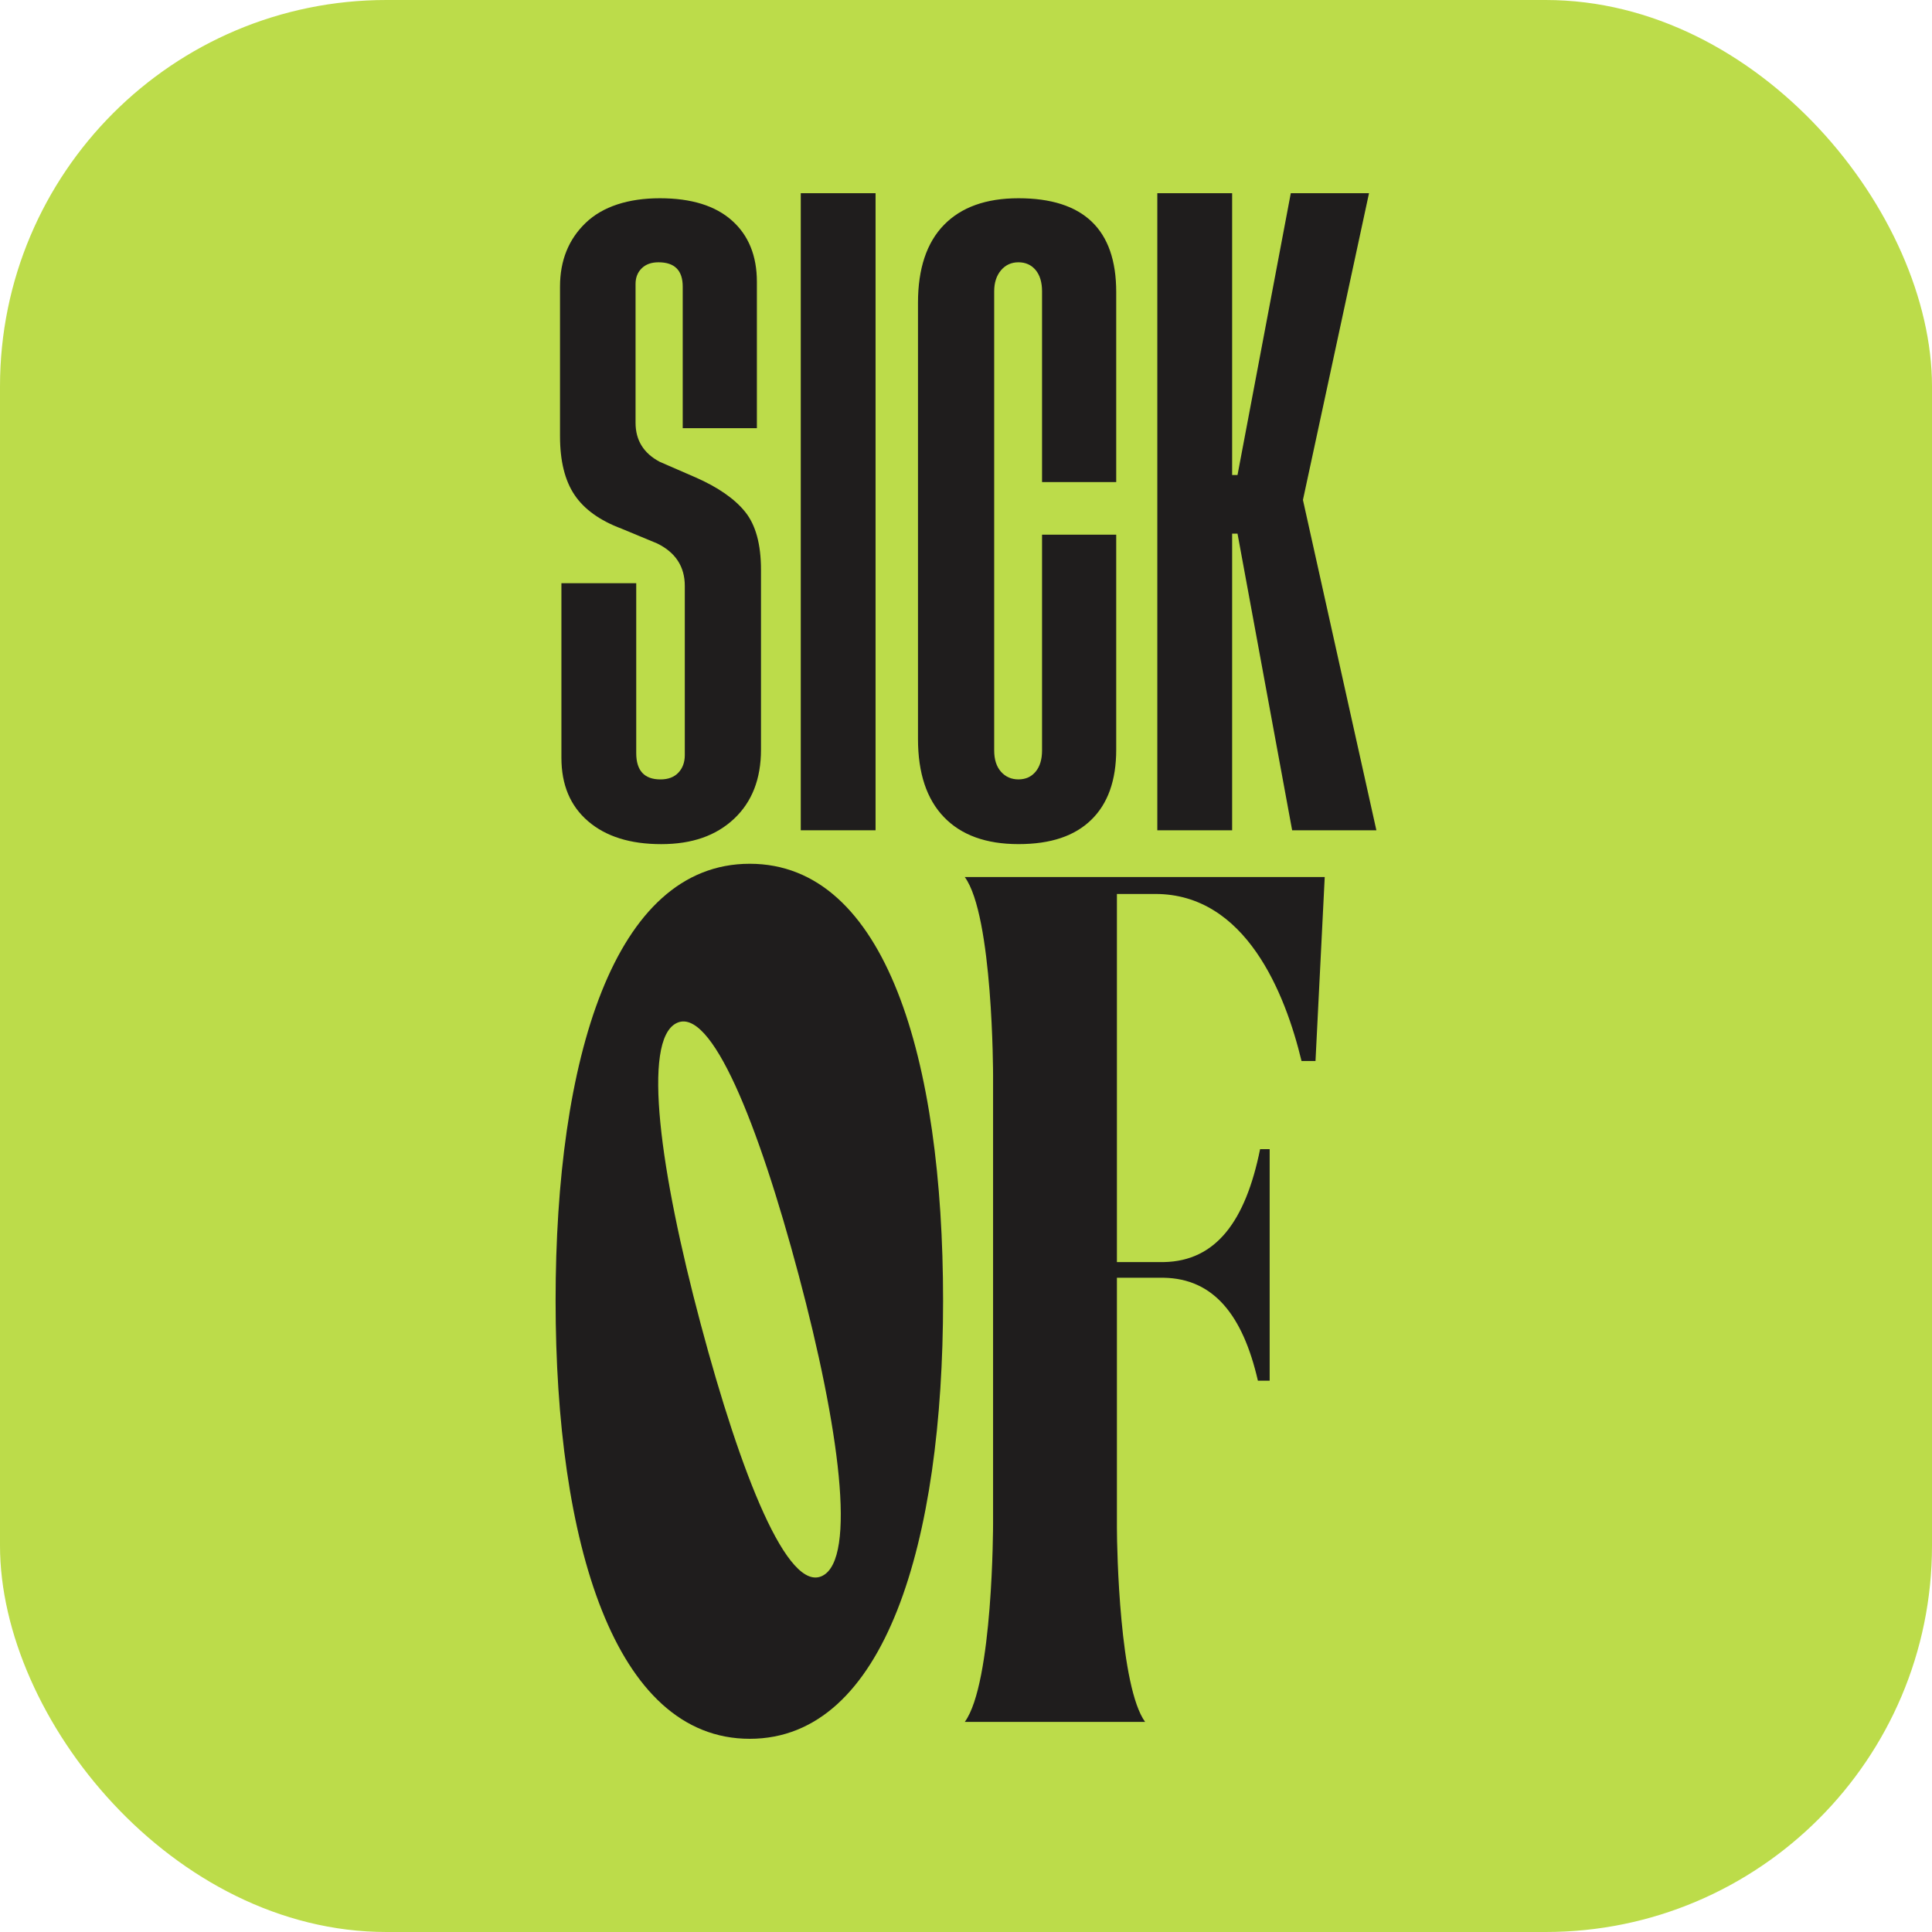 <svg xmlns="http://www.w3.org/2000/svg" fill="none" viewBox="0 0 80 80" height="80" width="80">
<rect fill="#BCDC4A" rx="16" height="80" width="80"></rect>
<path fill="#1F1D1D" d="M30.852 21.191C30.417 20.652 29.731 20.176 28.8 19.767L27.323 19.125C26.652 18.772 26.317 18.232 26.317 17.507V11.756C26.317 11.496 26.4 11.28 26.568 11.114C26.736 10.946 26.969 10.861 27.265 10.861C27.935 10.861 28.27 11.196 28.27 11.868V17.73H31.341V11.672C31.341 10.592 30.997 9.745 30.309 9.132C29.619 8.517 28.624 8.209 27.323 8.209C26.023 8.209 24.958 8.549 24.251 9.229C23.544 9.908 23.189 10.788 23.189 11.868V18.065C23.189 19.087 23.39 19.898 23.79 20.493C24.19 21.088 24.837 21.553 25.73 21.888L27.212 22.503C27.972 22.875 28.356 23.462 28.356 24.262V31.267C28.356 31.567 28.265 31.808 28.091 31.994C27.913 32.18 27.669 32.274 27.349 32.274C26.68 32.274 26.345 31.91 26.345 31.185V24.15H23.247V31.379C23.247 32.497 23.613 33.371 24.35 34.004C25.084 34.636 26.094 34.954 27.377 34.954C28.66 34.954 29.648 34.604 30.393 33.907C31.137 33.209 31.511 32.255 31.511 31.044V23.592C31.511 22.53 31.289 21.731 30.852 21.191Z"></path>
<path fill="#1F1D1D" d="M33.158 8V34.38H36.255V8H33.158Z"></path>
<path fill="#1F1D1D" d="M46.22 19.962V12.091C46.22 9.504 44.87 8.209 42.172 8.209C40.834 8.209 39.803 8.578 39.088 9.312C38.371 10.047 38.012 11.123 38.012 12.537V30.597C38.012 32.013 38.371 33.092 39.088 33.836C39.803 34.58 40.834 34.953 42.172 34.953C43.51 34.953 44.498 34.618 45.186 33.948C45.876 33.278 46.22 32.31 46.22 31.044V22.14H43.149V31.073C43.149 31.445 43.06 31.738 42.885 31.951C42.708 32.164 42.471 32.273 42.172 32.273C41.872 32.273 41.633 32.164 41.445 31.951C41.259 31.738 41.167 31.445 41.167 31.073V12.062C41.167 11.709 41.259 11.421 41.445 11.196C41.633 10.973 41.875 10.861 42.172 10.861C42.468 10.861 42.707 10.97 42.885 11.183C43.06 11.397 43.149 11.69 43.149 12.062V19.962H46.22H46.22Z"></path>
<path fill="#1F1D1D" d="M53.952 20.701L56.688 8H53.449L51.243 19.669H51.02V8H47.922V34.38H51.02V22.098H51.243L53.505 34.38H56.993L53.952 20.701H53.952Z"></path>
<path fill="#1F1D1D" d="M31.045 35.767C25.406 35.767 23.006 43.864 23.006 53.859C23.006 63.855 25.434 72 31.045 72C36.656 72 39.051 63.855 39.051 53.859C39.051 43.864 36.685 35.767 31.045 35.767ZM34.055 65.251C32.625 65.968 30.69 61.118 29.012 54.816C27.332 48.513 26.579 43.084 28.009 42.367C29.442 41.649 31.393 46.497 33.072 52.8C34.752 59.103 35.484 64.535 34.055 65.251V65.251Z"></path>
<path fill="#1F1D1D" d="M39.949 36.316C41.121 37.915 41.121 44.514 41.121 44.514V63.105C41.121 63.105 41.121 69.702 39.949 71.301H47.417C46.366 69.853 46.249 64.204 46.249 63.254V52.909H47.956C48.036 52.907 48.115 52.907 48.189 52.909C50.245 52.946 51.459 54.441 52.087 57.172H52.574V47.583H52.178C51.574 50.575 50.345 52.221 48.189 52.26C48.115 52.263 48.036 52.263 47.956 52.26H46.249V37.017H47.839C51.583 37.017 53.215 41.121 53.894 43.934H54.472L54.854 36.316H39.949Z"></path>
</svg>
